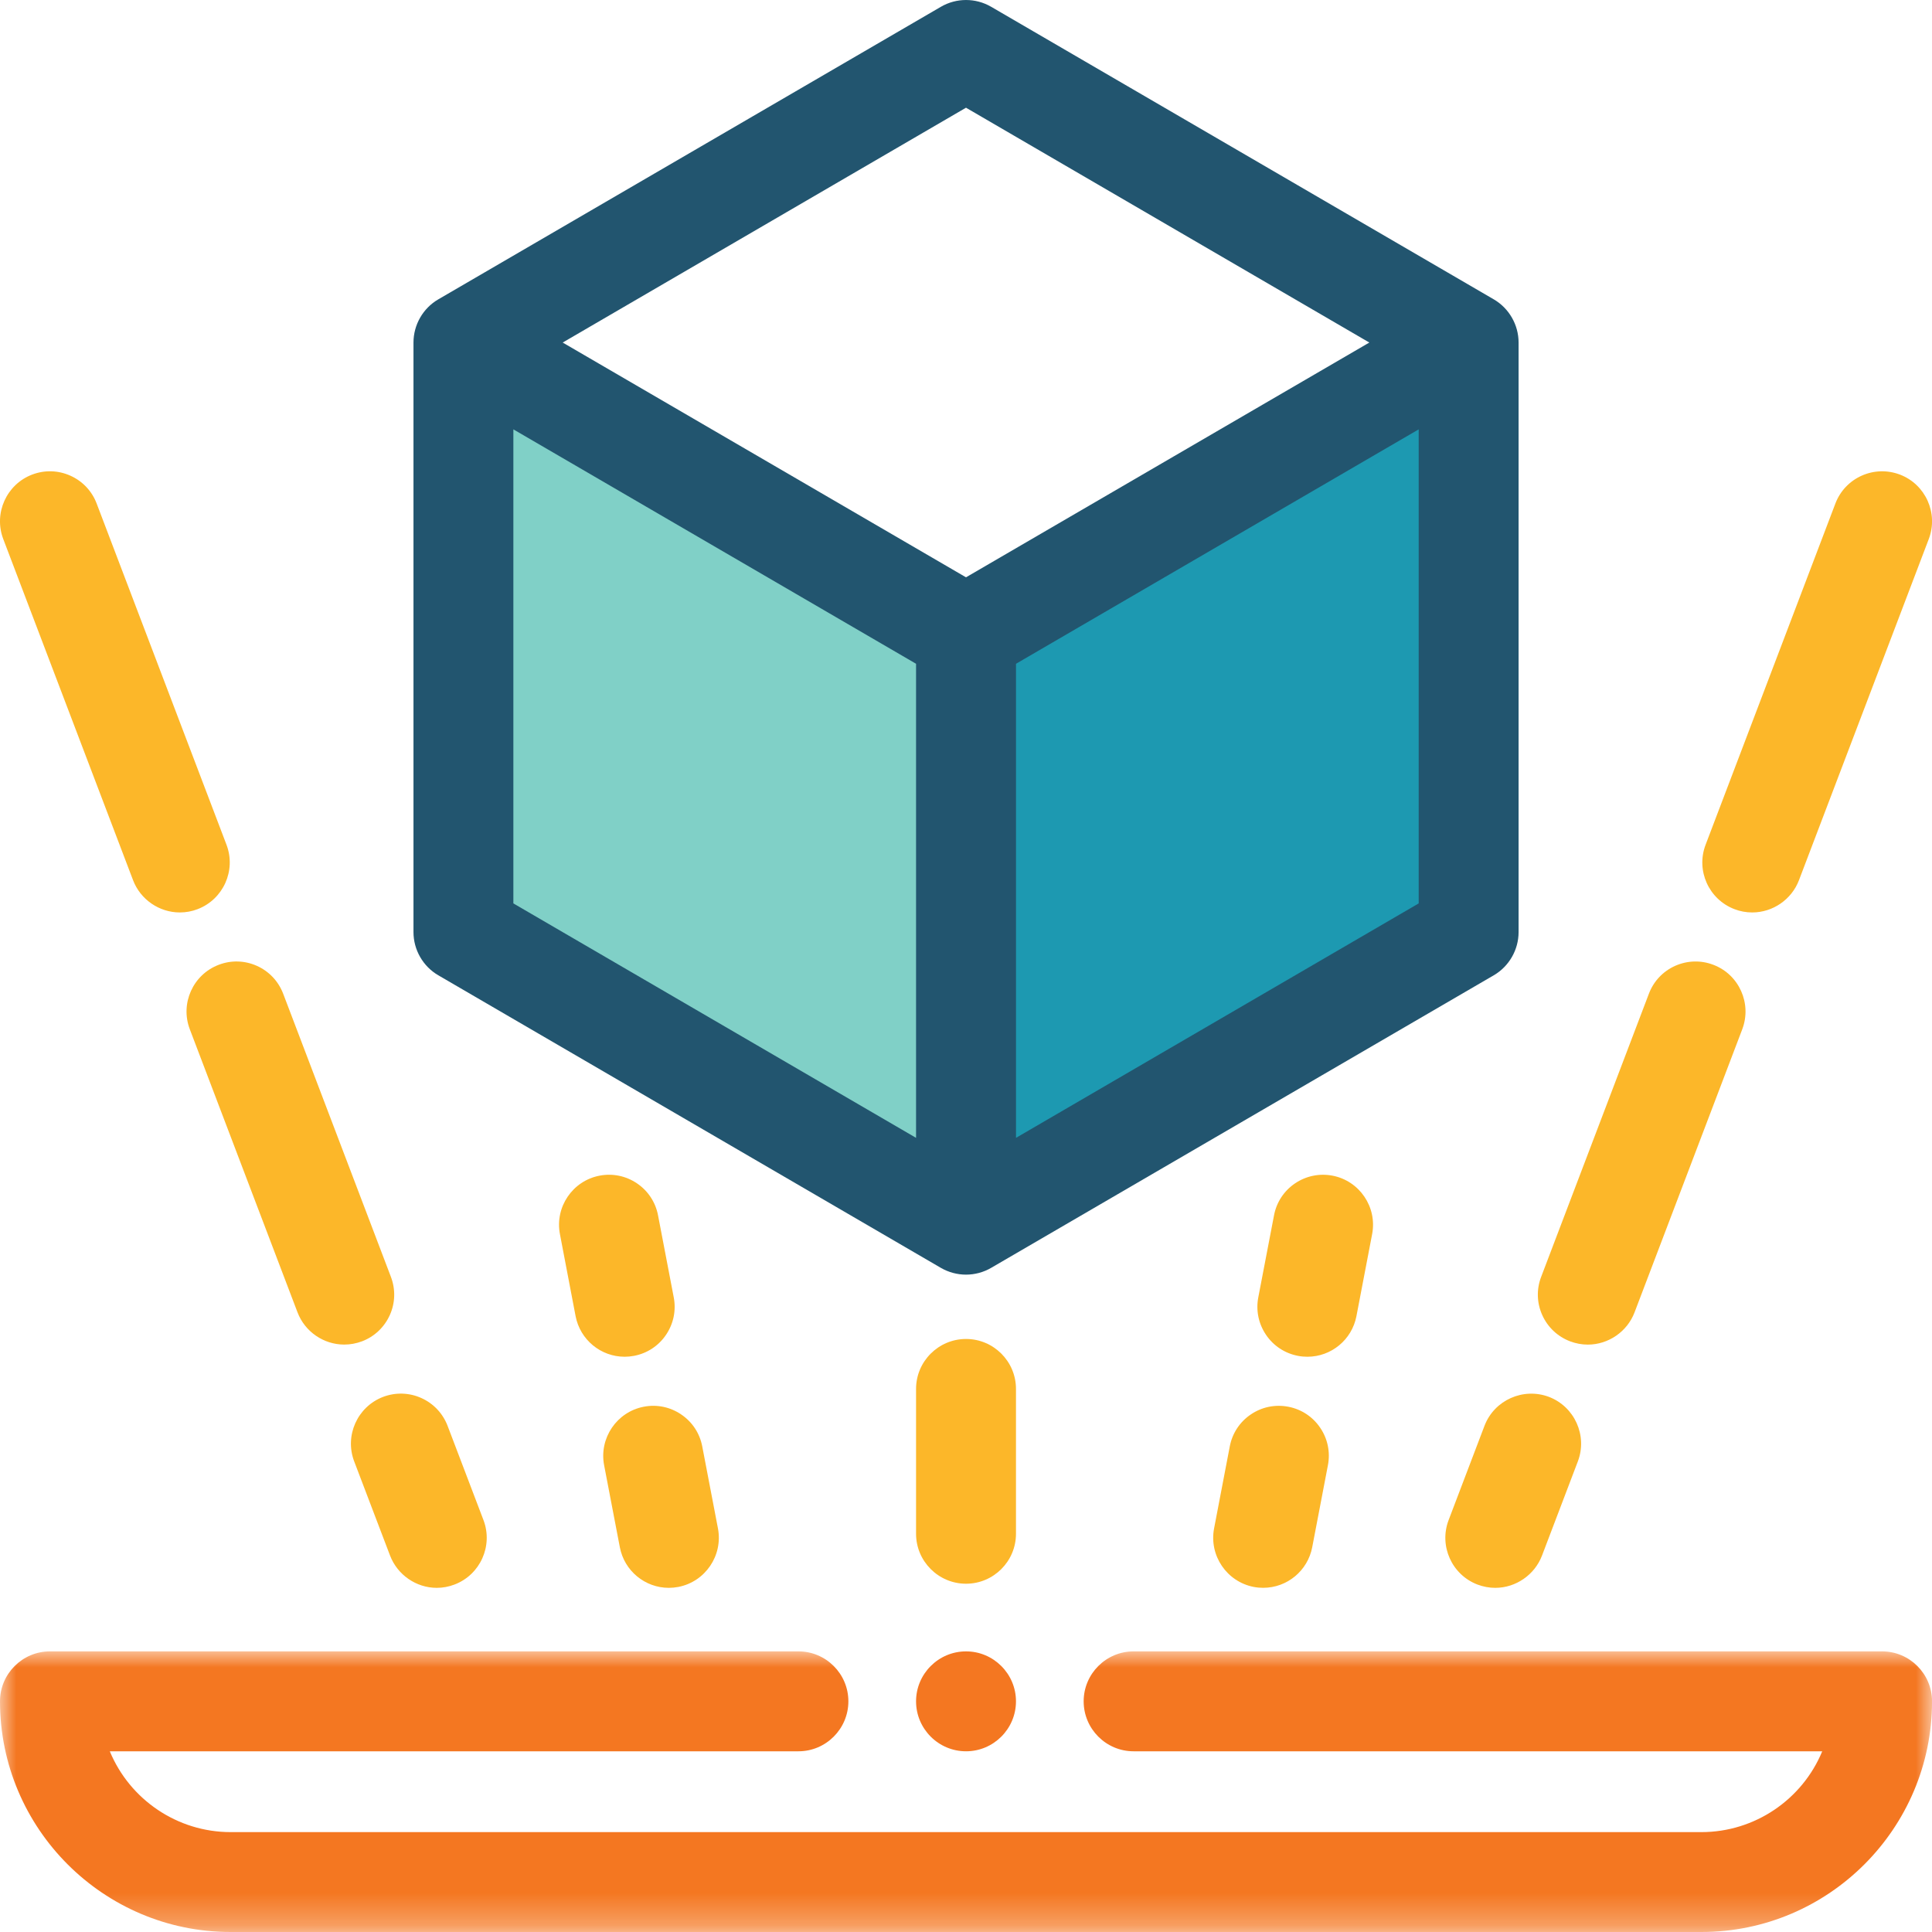 <?xml version="1.0" encoding="UTF-8"?>
<svg width="60px" height="60px" viewBox="0 0 60 60" version="1.1" xmlns="http://www.w3.org/2000/svg" xmlns:xlink="http://www.w3.org/1999/xlink">
    <title>Group 33</title>
    <defs>
        <polygon id="path-1" points="0 5.68452758e-15 60.001 5.68452758e-15 60.001 8.715 0 8.715"></polygon>
    </defs>
    <g id="Page-1" stroke="none" stroke-width="1" fill="none" fill-rule="evenodd">
        <g id="Homepage-v07.04---Arrow" transform="translate(-1039, -3538)">
            <g id="Group-33" transform="translate(1039, 3538)">
                <polygon id="Fill-1" fill="#1D99B1" points="45.15 11.245 29.625 19.793 29.988 36.968 45.838 28.776"></polygon>
                <polygon id="Fill-2" fill="#80D0C7" points="14.5 11.646 29.625 19.793 29.625 36.968 14.5 28.336"></polygon>
                <g id="Group-32">
                    <g id="Group-5" transform="translate(0, 51.285)">
                        <mask id="mask-2" fill="white">
                            <use xlink:href="#path-1"></use>
                        </mask>
                        <g id="Clip-4"></g>
                        <path d="M58.45,5.68452758e-15 L35.204,5.68452758e-15 C34.35,5.68452758e-15 33.654,0.697 33.654,1.551 C33.654,2.406 34.35,3.103 35.204,3.103 L56.591,3.103 C55.971,4.603 54.495,5.613 52.838,5.613 L7.163,5.613 C5.507,5.613 4.031,4.603 3.41,3.103 L24.797,3.103 C25.651,3.103 26.347,2.406 26.347,1.551 C26.347,0.697 25.651,5.68452758e-15 24.797,5.68452758e-15 L1.551,5.68452758e-15 C0.696,5.68452758e-15 0,0.697 0,1.551 C0,5.501 3.213,8.715 7.163,8.715 L52.838,8.715 C56.788,8.715 60.001,5.501 60.001,1.551 C60.001,0.697 59.305,5.68452758e-15 58.45,5.68452758e-15" id="Fill-3" fill="#F47721" mask="url(#mask-2)"></path>
                    </g>
                    <path d="M31.552,43.134 C31.552,42.279 30.856,41.583 30.001,41.583 C29.146,41.583 28.449,42.279 28.449,43.134 L28.449,47.633 C28.449,48.488 29.146,49.184 30.001,49.184 C30.856,49.184 31.552,48.488 31.552,47.633 L31.552,43.134 Z" id="Fill-6" fill="#FCB729"></path>
                    <path d="M20.772,49.312 C20.867,49.312 20.965,49.302 21.064,49.284 C21.903,49.123 22.456,48.308 22.297,47.468 L21.809,44.919 C21.731,44.511 21.499,44.159 21.155,43.927 C20.812,43.693 20.395,43.609 19.994,43.687 C19.155,43.847 18.602,44.662 18.761,45.501 L19.25,48.052 L19.25,48.052 C19.389,48.782 20.029,49.312 20.772,49.312" id="Fill-8" fill="#FCB729"></path>
                    <path d="M19.692,42.107 C20.099,42.029 20.451,41.798 20.683,41.455 C20.916,41.112 21.002,40.699 20.924,40.292 L20.436,37.743 C20.358,37.336 20.127,36.984 19.783,36.751 C19.441,36.519 19.026,36.433 18.621,36.511 C17.781,36.671 17.228,37.487 17.389,38.326 L17.876,40.876 C18.017,41.606 18.657,42.135 19.399,42.135 C19.495,42.135 19.592,42.126 19.692,42.107" id="Fill-10" fill="#FCB729"></path>
                    <path d="M10.999,45.383 L12.114,48.311 C12.343,48.909 12.925,49.312 13.565,49.312 C13.752,49.312 13.938,49.277 14.116,49.209 C14.916,48.904 15.318,48.007 15.015,47.208 L13.9,44.28 C13.752,43.894 13.463,43.587 13.085,43.417 C12.709,43.248 12.286,43.235 11.899,43.381 C11.099,43.686 10.696,44.584 10.999,45.383" id="Fill-12" fill="#FCB729"></path>
                    <path d="M5.894,31.963 L9.24,40.757 C9.468,41.356 10.05,41.757 10.69,41.757 C10.878,41.757 11.063,41.723 11.242,41.656 C11.629,41.509 11.935,41.219 12.106,40.841 C12.276,40.463 12.287,40.041 12.14,39.654 L8.794,30.86 C8.646,30.473 8.357,30.166 7.979,29.996 C7.601,29.827 7.179,29.814 6.792,29.963 C5.994,30.266 5.59,31.164 5.894,31.963" id="Fill-14" fill="#FCB729"></path>
                    <path d="M4.133,27.337 C4.361,27.935 4.945,28.337 5.584,28.337 C5.774,28.337 5.959,28.303 6.136,28.235 C6.935,27.93 7.338,27.033 7.034,26.234 L3.001,15.636 C2.854,15.25 2.565,14.943 2.186,14.773 C1.809,14.604 1.388,14.591 1,14.738 C0.201,15.042 -0.203,15.94 0.101,16.74 L4.133,27.337 Z" id="Fill-16" fill="#FCB729"></path>
                    <path d="M40.008,43.687 C39.599,43.61 39.188,43.694 38.845,43.927 C38.502,44.159 38.27,44.511 38.192,44.919 L37.704,47.469 C37.545,48.308 38.098,49.123 38.938,49.284 C39.036,49.303 39.134,49.311 39.229,49.311 C39.972,49.311 40.612,48.782 40.752,48.051 L41.24,45.502 C41.318,45.095 41.232,44.681 40.999,44.339 C40.767,43.996 40.415,43.765 40.008,43.687" id="Fill-18" fill="#FCB729"></path>
                    <path d="M42.125,40.876 L42.613,38.326 C42.774,37.487 42.221,36.671 41.381,36.511 C40.976,36.434 40.561,36.519 40.218,36.751 C39.875,36.984 39.643,37.336 39.566,37.743 L39.077,40.293 C39,40.699 39.085,41.112 39.318,41.455 C39.55,41.798 39.903,42.029 40.308,42.107 C40.407,42.127 40.505,42.135 40.603,42.135 C41.344,42.135 41.985,41.606 42.125,40.876" id="Fill-20" fill="#FCB729"></path>
                    <path d="M46.102,44.28 L44.988,47.208 C44.684,48.007 45.085,48.904 45.885,49.21 C46.064,49.277 46.249,49.312 46.436,49.312 C47.076,49.312 47.659,48.909 47.888,48.311 L49.002,45.384 C49.305,44.584 48.901,43.686 48.103,43.381 C47.306,43.081 46.406,43.481 46.102,44.28" id="Fill-22" fill="#FCB729"></path>
                    <path d="M48.76,41.656 C48.938,41.723 49.123,41.758 49.311,41.758 C49.95,41.758 50.534,41.356 50.762,40.758 L54.108,31.963 C54.41,31.164 54.009,30.266 53.21,29.963 C52.822,29.814 52.4,29.828 52.022,29.996 C51.644,30.166 51.355,30.472 51.208,30.86 L47.862,39.654 C47.714,40.041 47.726,40.463 47.896,40.841 C48.066,41.219 48.373,41.508 48.76,41.656" id="Fill-24" fill="#FCB729"></path>
                    <path d="M53.866,28.235 C54.042,28.303 54.228,28.337 54.417,28.337 C55.057,28.337 55.64,27.935 55.868,27.337 L59.9,16.74 C60.204,15.94 59.801,15.042 59.002,14.738 C58.614,14.592 58.194,14.604 57.815,14.773 C57.437,14.943 57.147,15.25 57,15.636 L52.969,26.234 C52.664,27.034 53.066,27.93 53.866,28.235" id="Fill-26" fill="#FCB729"></path>
                    <path d="M15.943,28.056 L15.943,13.334 L28.449,20.614 L28.449,35.337 L15.943,28.056 Z M31.553,35.337 L31.553,20.614 L44.059,13.334 L44.059,28.056 L31.553,35.337 Z M17.475,10.638 L30,3.345 L42.526,10.638 L30,17.929 L17.475,10.638 Z M13.611,30.288 L29.22,39.375 C29.457,39.512 29.727,39.585 30,39.585 C30.275,39.585 30.545,39.512 30.782,39.374 L46.391,30.288 C46.865,30.012 47.161,29.497 47.161,28.948 L47.161,10.638 C47.161,10.088 46.865,9.573 46.391,9.297 L30.782,0.211 C30.299,-0.07 29.702,-0.07 29.22,0.211 L13.611,9.297 C13.136,9.573 12.841,10.088 12.841,10.638 L12.841,28.948 C12.841,29.497 13.136,30.012 13.611,30.288 L13.611,30.288 Z" id="Fill-28" fill="#22556F"></path>
                    <path d="M30.001,51.285 C29.146,51.285 28.449,51.982 28.449,52.836 C28.449,53.692 29.146,54.388 30.001,54.388 C30.855,54.388 31.552,53.692 31.552,52.836 C31.552,51.982 30.855,51.285 30.001,51.285" id="Fill-30" fill="#F47721"></path>
                </g>
            </g>
        </g>
    </g>
</svg>